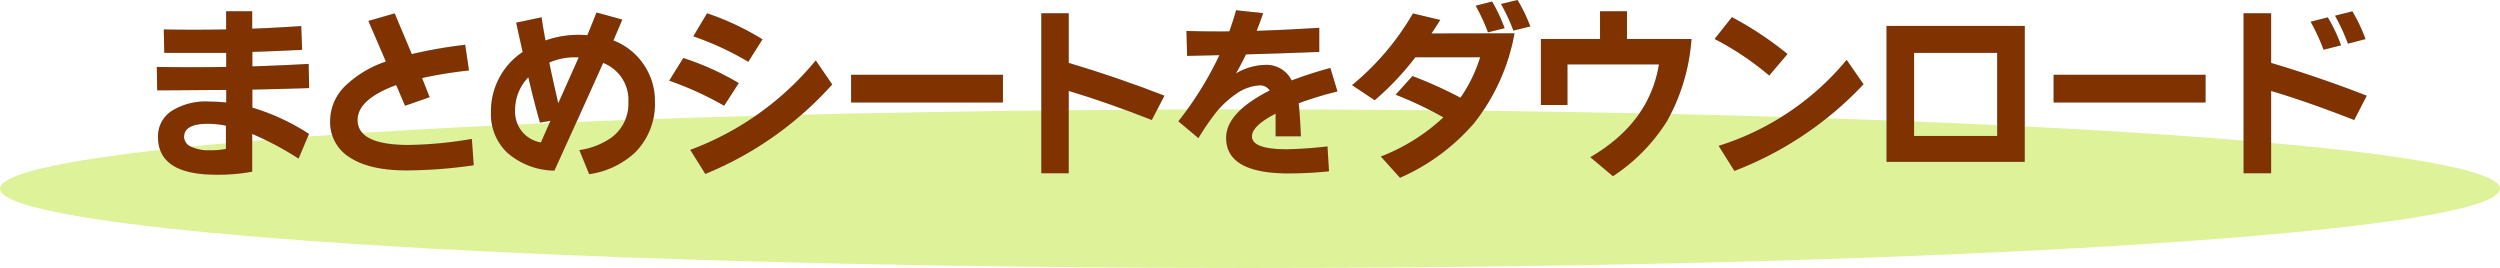<svg xmlns="http://www.w3.org/2000/svg" width="330.98" height="35.49" viewBox="0 0 330.98 35.49">
  <defs>
    <style>
      .cls-1 {
        fill: #ddf299;
      }

      .cls-2 {
        fill: #a6e1ff;
      }

      .cls-3 {
        fill: #803300;
      }
    </style>
  </defs>
  <g id="レイヤー_2" data-name="レイヤー 2">
    <g id="レイヤー_1-2" data-name="レイヤー 1">
      <g id="sheet_title_obsersvation">
        <ellipse class="cls-1" cx="165.49" cy="24.98" rx="165.49" ry="10.5"/>
        <g>
          <g>
            <path class="cls-2" d="M40.91,17.73,39.53,21a41.38,41.38,0,0,0-6.14-3.27v5a24.5,24.5,0,0,1-4.79.4q-7.68,0-7.68-5a4,4,0,0,1,1.76-3.41,8.42,8.42,0,0,1,5-1.27,22.61,22.61,0,0,1,2.27.12V11.91c-2.86,0-5.9.05-9.14.05l-.05-3.1c3.08.05,6.15.05,9.19,0V7Q25.75,7,21.75,7l-.07-3.1q3.78.07,8.26,0V1.49h3.45V3.8q3.12-.12,6.49-.35L40,6.6c-2.36.11-4.56.21-6.59.27V8.79c2.73-.09,5.22-.2,7.45-.33l.07,3.2q-3.72.12-7.52.2v2.39A29,29,0,0,1,40.91,17.73Zm-11,2V16.64a11.84,11.84,0,0,0-2.4-.25c-2.09,0-3.14.58-3.14,1.74a1.43,1.43,0,0,0,.9,1.28,5.34,5.34,0,0,0,2.47.48A10,10,0,0,0,29.94,19.71Z"/>
            <path class="cls-2" d="M62.72,21.88a63.63,63.63,0,0,1-8.91.68c-3.26,0-5.75-.57-7.49-1.71A5.46,5.46,0,0,1,43.71,16a6.51,6.51,0,0,1,2.19-4.8,14.34,14.34,0,0,1,5.19-3.05L48.77,2.77l3.48-1,2.27,5.39a62.22,62.22,0,0,1,7.07-1.23l.5,3.4a56.56,56.56,0,0,0-6.21,1l1,2.54L53.63,14l-1.18-2.74q-5.12,1.89-5.11,4.63,0,3.3,6.77,3.3a53.23,53.23,0,0,0,8.36-.8Z"/>
            <path class="cls-2" d="M86.7,13.37a9.09,9.09,0,0,1-2.62,6.82A11.28,11.28,0,0,1,78,23.06l-1.3-3.19a9.73,9.73,0,0,0,4.2-1.62A5.58,5.58,0,0,0,83.2,13.5a5.25,5.25,0,0,0-3.35-5.17Q78.67,11,73.4,22.59a9.66,9.66,0,0,1-6.24-2.37A7,7,0,0,1,65,14.88a9.42,9.42,0,0,1,4.2-8C69,6,68.69,4.64,68.34,3l3.37-.71c.06.52.22,1.55.51,3.07a13.08,13.08,0,0,1,4.4-.75c.11,0,.48,0,1.14.05.2-.47.6-1.46,1.21-3l3.42.93L81.21,5.36a8.48,8.48,0,0,1,4.2,3.48A8.38,8.38,0,0,1,86.7,13.37ZM72.87,16l-1.38.23q-.81-2.82-1.54-6a6.18,6.18,0,0,0-1.76,4.43,4.1,4.1,0,0,0,3.42,4.2ZM76.62,7.6a8.47,8.47,0,0,0-3.9.68c.3,1.5.7,3.29,1.19,5.39Z"/>
            <path class="cls-2" d="M97.81,11l-1.94,3a42.91,42.91,0,0,0-7.27-3.32l1.86-3A36.25,36.25,0,0,1,97.81,11Zm12.37.18a45.84,45.84,0,0,1-16.8,11.85l-2-3.19A39.13,39.13,0,0,0,108,8Zm-9.22-6-1.89,3a39.68,39.68,0,0,0-7.28-3.37l1.82-3.05A35.6,35.6,0,0,1,101,5.24Z"/>
            <path class="cls-2" d="M132.78,13.57h-20.1V9.9h20.1Z"/>
            <path class="cls-2" d="M154.16,12.67l-1.67,3.22q-6.12-2.4-11-3.85v10.9h-3.63V1.76h3.63V8.33Q147.94,10.25,154.16,12.67Z"/>
            <path class="cls-2" d="M177.07,12.11a47.28,47.28,0,0,0-5.14,1.56q.15,1.07.3,4.38h-3.35c0-.6,0-1.62,0-3-2.08,1.07-3.13,2.08-3.13,3q0,1.71,4.59,1.71a53.44,53.44,0,0,0,5.41-.38l.2,3.3a53.16,53.16,0,0,1-5.34.28q-8.28,0-8.28-4.71,0-3.35,5.77-6.27a1.53,1.53,0,0,0-1.26-.68,5.88,5.88,0,0,0-3.23,1.16A12.45,12.45,0,0,0,160.9,15a35.27,35.27,0,0,0-2.24,3.29L156,16.06a44.79,44.79,0,0,0,5.44-8.76l-4.28.1-.08-3.3c2,.06,3.84.07,5.67.06.32-.88.62-1.81.9-2.8l3.58.38c-.23.69-.52,1.47-.86,2.34,2.61-.08,5.37-.22,8.29-.4l0,3.19q-4.37.18-9.7.33c-.45.92-.89,1.76-1.33,2.52a8.07,8.07,0,0,1,3.88-1.13,3.73,3.73,0,0,1,3.5,2.06A53.19,53.19,0,0,1,176.13,9Z"/>
            <path class="cls-2" d="M200.51,4.41a26.87,26.87,0,0,1-5.34,11.88,27.53,27.53,0,0,1-9.82,7.25l-2.54-2.82a25.66,25.66,0,0,0,8.28-5.18,48.33,48.33,0,0,0-6.32-3L187,10.07a55.2,55.2,0,0,1,6.35,2.87,19.21,19.21,0,0,0,2.61-5.36h-8.58A37.23,37.23,0,0,1,182,13.27l-3-2a34.86,34.86,0,0,0,8.06-9.49l3.62.86c-.32.5-.7,1.1-1.16,1.79Zm-1.31-.68L197,4.28A26.12,26.12,0,0,0,195.37.76L197.54.2A22.41,22.41,0,0,1,199.2,3.73Zm3.4-.23-2.24.55A24.23,24.23,0,0,0,198.72.53L200.91,0A21.14,21.14,0,0,1,202.6,3.5Z"/>
            <path class="cls-2" d="M223.94,5.16A26.09,26.09,0,0,1,220.72,16a23.81,23.81,0,0,1-7.18,7.33l-3-2.52q7.83-4.56,9.09-12.28H207.52V13.9H204V5.16h7.83V1.49h3.57V5.16Z"/>
            <path class="cls-2" d="M236.65,7.15,234.23,10A38.52,38.52,0,0,0,227,5.16l2.29-2.89A45.18,45.18,0,0,1,236.65,7.15Zm10.07,4a46,46,0,0,1-17.1,11.48l-2.09-3.32A35.92,35.92,0,0,0,244.48,7.93Z"/>
            <path class="cls-2" d="M268.06,21.43h-18.3v-18h18.3ZM264.41,18v-11h-11V18Z"/>
            <path class="cls-2" d="M292,13.57H271.88V9.9H292Z"/>
            <path class="cls-2" d="M313.34,12.67l-1.66,3.22q-6.12-2.4-11-3.85v10.9h-3.65V1.76h3.65V8.33Q307.12,10.25,313.34,12.67ZM309.94,6l-2.32.58a26.47,26.47,0,0,0-1.71-3.7l2.27-.58A21.48,21.48,0,0,1,309.94,6Zm3.25-.83-2.34.61a27,27,0,0,0-1.71-3.7l2.29-.58A21.7,21.7,0,0,1,313.19,5.21Z"/>
          </g>
          <g>
            <path class="cls-3" d="M40.91,17.73,39.53,21a41.38,41.38,0,0,0-6.14-3.27v5a24.5,24.5,0,0,1-4.79.4q-7.68,0-7.68-5a4,4,0,0,1,1.76-3.41,8.42,8.42,0,0,1,5-1.27,22.61,22.61,0,0,1,2.27.12V11.91c-2.86,0-5.9.05-9.14.05l-.05-3.1c3.08.05,6.15.05,9.19,0V7Q25.75,7,21.75,7l-.07-3.1q3.78.07,8.26,0V1.49h3.45V3.8q3.12-.12,6.49-.35L40,6.6c-2.36.11-4.56.21-6.59.27V8.79c2.73-.09,5.22-.2,7.45-.33l.07,3.2q-3.72.12-7.52.2v2.39A29,29,0,0,1,40.91,17.73Zm-11,2V16.64a11.84,11.84,0,0,0-2.4-.25c-2.09,0-3.14.58-3.14,1.74a1.43,1.43,0,0,0,.9,1.28,5.34,5.34,0,0,0,2.47.48A10,10,0,0,0,29.94,19.71Z"/>
            <path class="cls-3" d="M62.72,21.88a63.63,63.63,0,0,1-8.91.68c-3.26,0-5.75-.57-7.49-1.71A5.46,5.46,0,0,1,43.71,16a6.51,6.51,0,0,1,2.19-4.8,14.34,14.34,0,0,1,5.19-3.05L48.77,2.77l3.48-1,2.27,5.39a62.22,62.22,0,0,1,7.07-1.23l.5,3.4a56.56,56.56,0,0,0-6.21,1l1,2.54L53.63,14l-1.18-2.74q-5.12,1.89-5.11,4.63,0,3.3,6.77,3.3a53.23,53.23,0,0,0,8.36-.8Z"/>
            <path class="cls-3" d="M86.7,13.37a9.09,9.09,0,0,1-2.62,6.82A11.28,11.28,0,0,1,78,23.06l-1.3-3.19a9.73,9.73,0,0,0,4.2-1.62A5.58,5.58,0,0,0,83.2,13.5a5.25,5.25,0,0,0-3.35-5.17Q78.67,11,73.4,22.59a9.66,9.66,0,0,1-6.24-2.37A7,7,0,0,1,65,14.88a9.42,9.42,0,0,1,4.2-8C69,6,68.69,4.64,68.34,3l3.37-.71c.06.52.22,1.55.51,3.07a13.08,13.08,0,0,1,4.4-.75c.11,0,.48,0,1.14.05.2-.47.6-1.46,1.21-3l3.42.93L81.21,5.36a8.48,8.48,0,0,1,4.2,3.48A8.38,8.38,0,0,1,86.7,13.37ZM72.87,16l-1.38.23q-.81-2.82-1.54-6a6.18,6.18,0,0,0-1.76,4.43,4.1,4.1,0,0,0,3.42,4.2ZM76.62,7.6a8.47,8.47,0,0,0-3.9.68c.3,1.5.7,3.29,1.19,5.39Z"/>
            <path class="cls-3" d="M97.81,11l-1.94,3a42.91,42.91,0,0,0-7.27-3.32l1.86-3A36.25,36.25,0,0,1,97.81,11Zm12.37.18a45.84,45.84,0,0,1-16.8,11.85l-2-3.19A39.13,39.13,0,0,0,108,8Zm-9.22-6-1.89,3a39.68,39.68,0,0,0-7.28-3.37l1.82-3.05A35.6,35.6,0,0,1,101,5.24Z"/>
            <path class="cls-3" d="M132.78,13.57h-20.1V9.9h20.1Z"/>
            <path class="cls-3" d="M154.16,12.67l-1.67,3.22q-6.12-2.4-11-3.85v10.9h-3.63V1.76h3.63V8.33Q147.94,10.25,154.16,12.67Z"/>
            <path class="cls-3" d="M177.07,12.11a47.28,47.28,0,0,0-5.14,1.56q.15,1.07.3,4.38h-3.35c0-.6,0-1.62,0-3-2.08,1.07-3.13,2.08-3.13,3q0,1.71,4.59,1.71a53.44,53.44,0,0,0,5.41-.38l.2,3.3a53.16,53.16,0,0,1-5.34.28q-8.28,0-8.28-4.71,0-3.35,5.77-6.27a1.53,1.53,0,0,0-1.26-.68,5.88,5.88,0,0,0-3.23,1.16A12.45,12.45,0,0,0,160.9,15a35.27,35.27,0,0,0-2.24,3.29L156,16.06a44.79,44.79,0,0,0,5.44-8.76l-4.28.1-.08-3.3c2,.06,3.84.07,5.67.06.32-.88.62-1.81.9-2.8l3.58.38c-.23.69-.52,1.47-.86,2.34,2.61-.08,5.37-.22,8.29-.4l0,3.19q-4.37.18-9.7.33c-.45.92-.89,1.76-1.33,2.52a8.07,8.07,0,0,1,3.88-1.13,3.73,3.73,0,0,1,3.5,2.06A53.19,53.19,0,0,1,176.13,9Z"/>
            <path class="cls-3" d="M200.51,4.41a26.87,26.87,0,0,1-5.34,11.88,27.53,27.53,0,0,1-9.82,7.25l-2.54-2.82a25.66,25.66,0,0,0,8.28-5.18,48.33,48.33,0,0,0-6.32-3L187,10.07a55.2,55.2,0,0,1,6.35,2.87,19.21,19.21,0,0,0,2.61-5.36h-8.58A37.23,37.23,0,0,1,182,13.27l-3-2a34.86,34.86,0,0,0,8.06-9.49l3.62.86c-.32.5-.7,1.1-1.16,1.79Zm-1.31-.68L197,4.28A26.12,26.12,0,0,0,195.37.76L197.54.2A22.41,22.41,0,0,1,199.2,3.73Zm3.4-.23-2.24.55A24.23,24.23,0,0,0,198.72.53L200.91,0A21.14,21.14,0,0,1,202.6,3.5Z"/>
            <path class="cls-3" d="M223.94,5.16A26.09,26.09,0,0,1,220.72,16a23.81,23.81,0,0,1-7.18,7.33l-3-2.52q7.83-4.56,9.09-12.28H207.52V13.9H204V5.16h7.83V1.49h3.57V5.16Z"/>
            <path class="cls-3" d="M236.65,7.15,234.23,10A38.52,38.52,0,0,0,227,5.16l2.29-2.89A45.18,45.18,0,0,1,236.65,7.15Zm10.07,4a46,46,0,0,1-17.1,11.48l-2.09-3.32A35.92,35.92,0,0,0,244.48,7.93Z"/>
            <path class="cls-3" d="M268.06,21.43h-18.3v-18h18.3ZM264.41,18v-11h-11V18Z"/>
            <path class="cls-3" d="M292,13.57H271.88V9.9H292Z"/>
            <path class="cls-3" d="M313.34,12.67l-1.66,3.22q-6.12-2.4-11-3.85v10.9h-3.65V1.76h3.65V8.33Q307.12,10.25,313.34,12.67ZM309.94,6l-2.32.58a26.47,26.47,0,0,0-1.71-3.7l2.27-.58A21.48,21.48,0,0,1,309.94,6Zm3.25-.83-2.34.61a27,27,0,0,0-1.71-3.7l2.29-.58A21.7,21.7,0,0,1,313.19,5.21Z"/>
          </g>
        </g>
      </g>
    </g>
  </g>
</svg>
